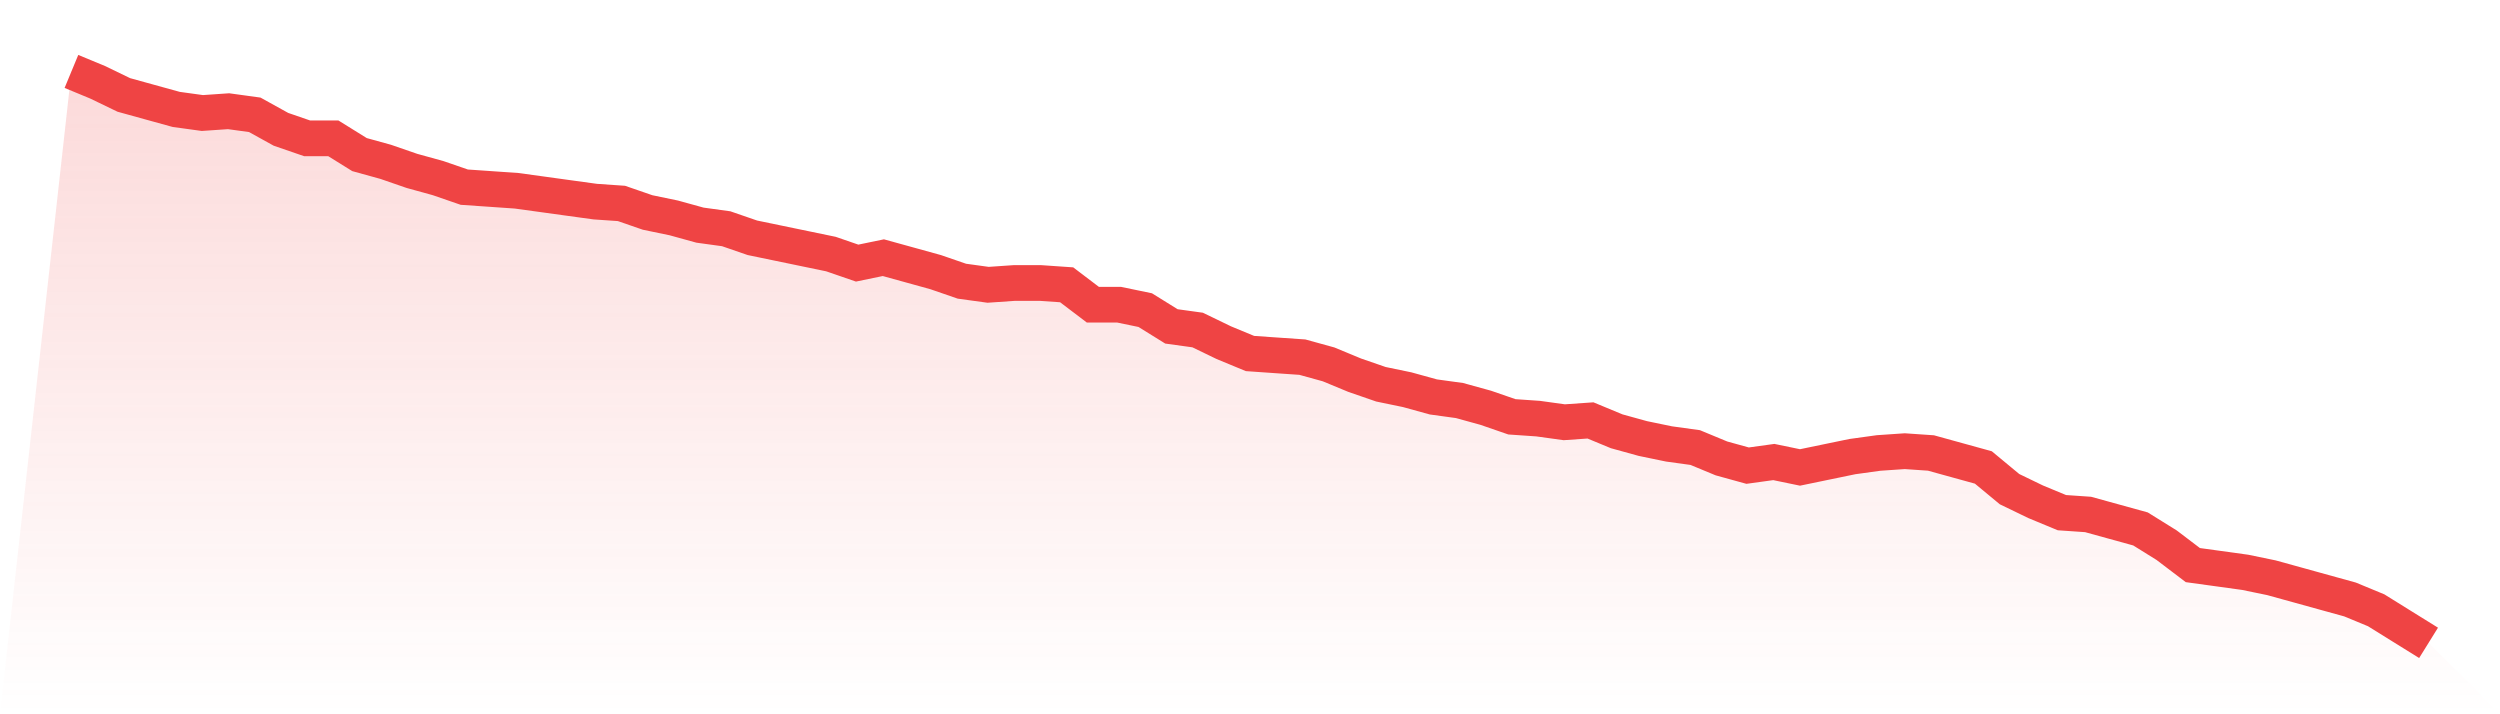 <svg viewBox="0 0 140 40" xmlns="http://www.w3.org/2000/svg">
<defs>
<linearGradient id="gradient" x1="0" x2="0" y1="0" y2="1">
<stop offset="0%" stop-color="#ef4444" stop-opacity="0.2"/>
<stop offset="100%" stop-color="#ef4444" stop-opacity="0"/>
</linearGradient>
</defs>
<path d="M4,4 L4,4 L5.467,4.608 L6.933,5.316 L8.4,5.722 L9.867,6.127 L11.333,6.329 L12.8,6.228 L14.267,6.43 L15.733,7.241 L17.2,7.747 L18.667,7.747 L20.133,8.658 L21.6,9.063 L23.067,9.57 L24.533,9.975 L26,10.481 L27.467,10.582 L28.933,10.684 L30.4,10.886 L31.867,11.089 L33.333,11.291 L34.8,11.392 L36.267,11.899 L37.733,12.203 L39.2,12.608 L40.667,12.81 L42.133,13.316 L43.6,13.62 L45.067,13.924 L46.533,14.228 L48,14.734 L49.467,14.43 L50.933,14.835 L52.4,15.241 L53.867,15.747 L55.333,15.949 L56.8,15.848 L58.267,15.848 L59.733,15.949 L61.2,17.063 L62.667,17.063 L64.133,17.367 L65.6,18.278 L67.067,18.481 L68.533,19.19 L70,19.797 L71.467,19.899 L72.933,20 L74.4,20.405 L75.867,21.013 L77.333,21.519 L78.8,21.823 L80.267,22.228 L81.733,22.43 L83.2,22.835 L84.667,23.342 L86.133,23.443 L87.6,23.646 L89.067,23.544 L90.533,24.152 L92,24.557 L93.467,24.861 L94.933,25.063 L96.4,25.671 L97.867,26.076 L99.333,25.873 L100.8,26.177 L102.267,25.873 L103.733,25.57 L105.2,25.367 L106.667,25.266 L108.133,25.367 L109.6,25.772 L111.067,26.177 L112.533,27.392 L114,28.101 L115.467,28.709 L116.933,28.81 L118.4,29.215 L119.867,29.62 L121.333,30.532 L122.8,31.646 L124.267,31.848 L125.733,32.051 L127.2,32.354 L128.667,32.759 L130.133,33.165 L131.6,33.57 L133.067,34.177 L134.533,35.089 L136,36 L140,40 L0,40 z" fill="url(#gradient)"/>
<path d="M4,4 L4,4 L5.467,4.608 L6.933,5.316 L8.4,5.722 L9.867,6.127 L11.333,6.329 L12.8,6.228 L14.267,6.43 L15.733,7.241 L17.2,7.747 L18.667,7.747 L20.133,8.658 L21.6,9.063 L23.067,9.57 L24.533,9.975 L26,10.481 L27.467,10.582 L28.933,10.684 L30.4,10.886 L31.867,11.089 L33.333,11.291 L34.8,11.392 L36.267,11.899 L37.733,12.203 L39.2,12.608 L40.667,12.81 L42.133,13.316 L43.6,13.62 L45.067,13.924 L46.533,14.228 L48,14.734 L49.467,14.43 L50.933,14.835 L52.4,15.241 L53.867,15.747 L55.333,15.949 L56.8,15.848 L58.267,15.848 L59.733,15.949 L61.2,17.063 L62.667,17.063 L64.133,17.367 L65.6,18.278 L67.067,18.481 L68.533,19.19 L70,19.797 L71.467,19.899 L72.933,20 L74.4,20.405 L75.867,21.013 L77.333,21.519 L78.8,21.823 L80.267,22.228 L81.733,22.43 L83.2,22.835 L84.667,23.342 L86.133,23.443 L87.6,23.646 L89.067,23.544 L90.533,24.152 L92,24.557 L93.467,24.861 L94.933,25.063 L96.4,25.671 L97.867,26.076 L99.333,25.873 L100.8,26.177 L102.267,25.873 L103.733,25.57 L105.2,25.367 L106.667,25.266 L108.133,25.367 L109.6,25.772 L111.067,26.177 L112.533,27.392 L114,28.101 L115.467,28.709 L116.933,28.81 L118.4,29.215 L119.867,29.62 L121.333,30.532 L122.8,31.646 L124.267,31.848 L125.733,32.051 L127.2,32.354 L128.667,32.759 L130.133,33.165 L131.6,33.57 L133.067,34.177 L134.533,35.089 L136,36" fill="none" stroke="#ef4444" stroke-width="2"/>
</svg>